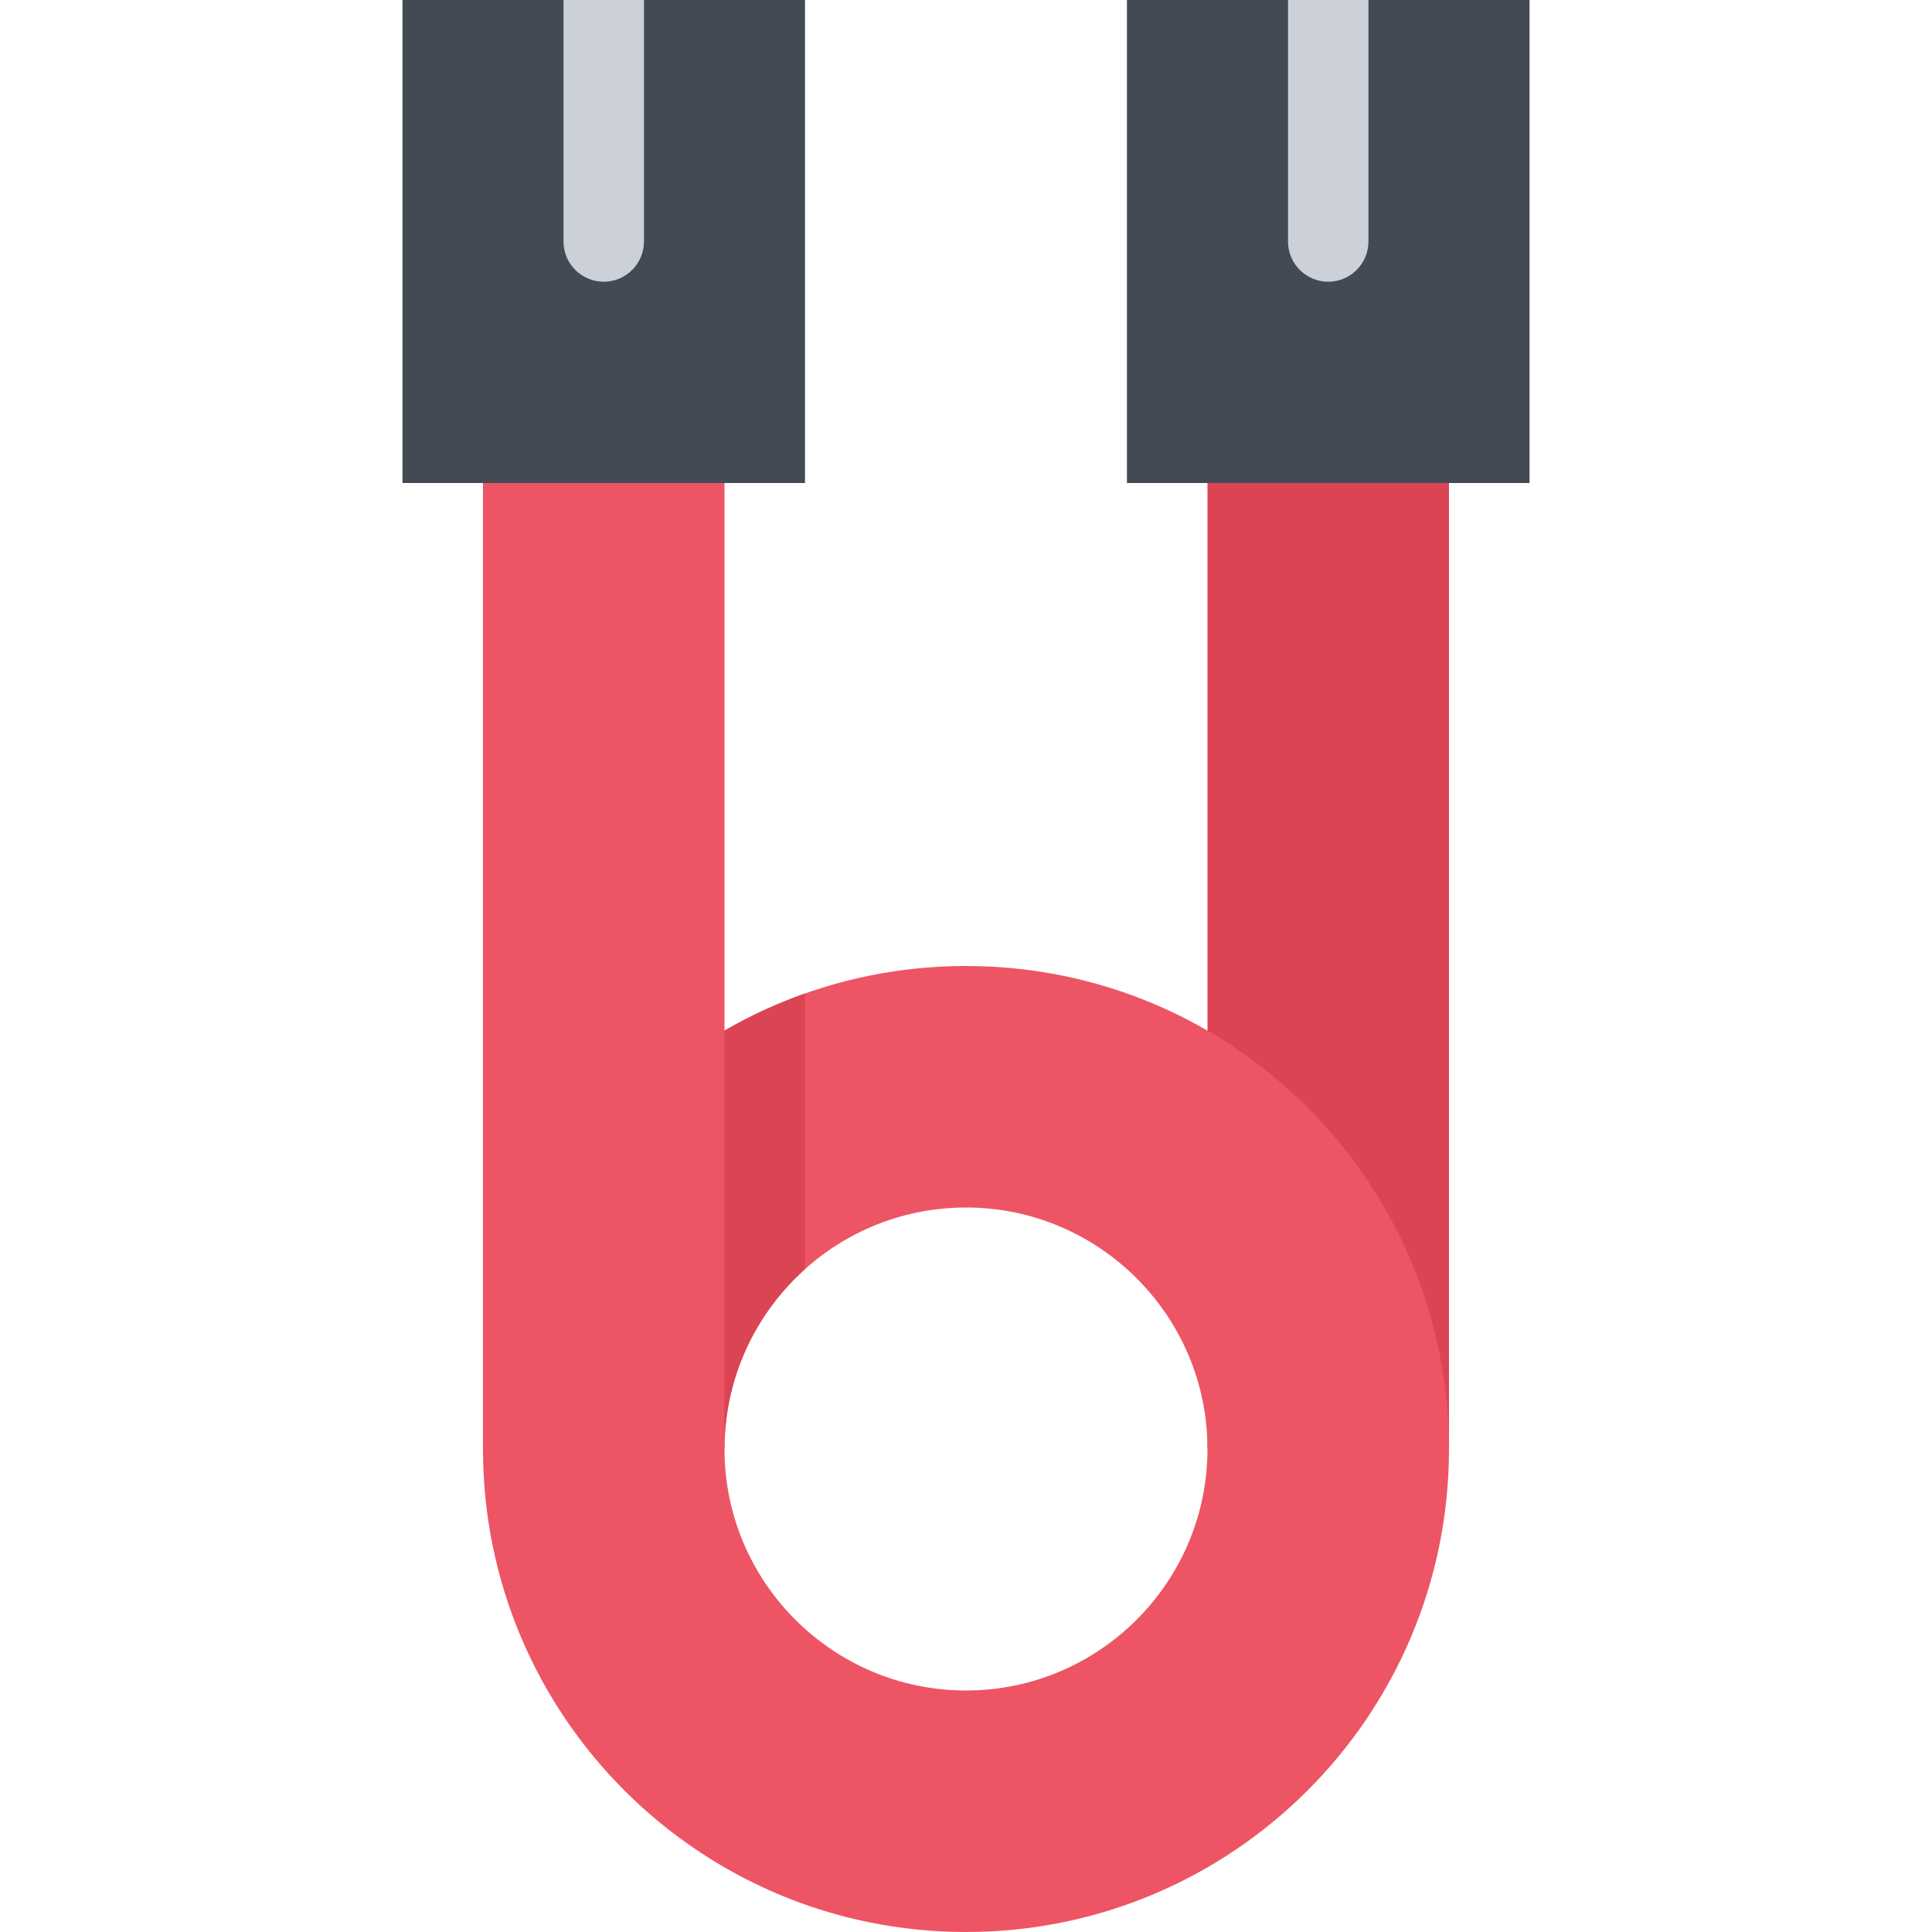 <?xml version="1.0" encoding="utf-8"?>
<!-- Uploaded to: SVG Repo, www.svgrepo.com, Generator: SVG Repo Mixer Tools -->
<!DOCTYPE svg PUBLIC "-//W3C//DTD SVG 1.1//EN" "http://www.w3.org/Graphics/SVG/1.1/DTD/svg11.dtd">
<svg xmlns="http://www.w3.org/2000/svg" xmlns:xlink="http://www.w3.org/1999/xlink" version="1.1" id="Layer_1"  width="512" height="512" viewBox="0 0 512 512" enable-background="new 0 0 512 512" xml:space="preserve">
<g id="patch_cords">
	<g>
		<g>
			<rect x="319.996" y="48" fill="#DA4453" width="64" height="336"/>
		</g>
		<path fill="#ED5564" d="M255.996,256c-70.695,0-128,57.297-128,128c0,70.688,57.305,128,128,128c70.688,0,128-57.312,128-128    C383.996,313.297,326.684,256,255.996,256z M255.996,448c-35.289,0-64-28.719-64-64c0-35.297,28.711-64,64-64    c35.281,0,64,28.703,64,64C319.996,419.281,291.277,448,255.996,448z"/>
		<g>
			<rect x="127.996" y="48" fill="#ED5564" width="64" height="336"/>
		</g>
		<path fill="#DA4453" d="M213.332,336.328v-73.047c-7.453,2.641-14.594,5.938-21.336,9.844V384    C191.996,365.078,200.246,348.062,213.332,336.328z"/>
	</g>
	<g>
		<rect x="106.66" fill="#434A54" width="106.672" height="128"/>
	</g>
	<g>
		<rect x="298.652" fill="#434A54" width="106.688" height="128"/>
	</g>
	<g>
		<path fill="#CCD1D9" d="M149.332,64c0,5.875,4.773,10.656,10.664,10.656S170.66,69.875,170.66,64V0h-21.328V64z"/>
		<path fill="#CCD1D9" d="M341.34,0v64c0,5.875,4.766,10.656,10.656,10.656S362.652,69.875,362.652,64V0H341.34z"/>
	</g>
</g>
</svg>